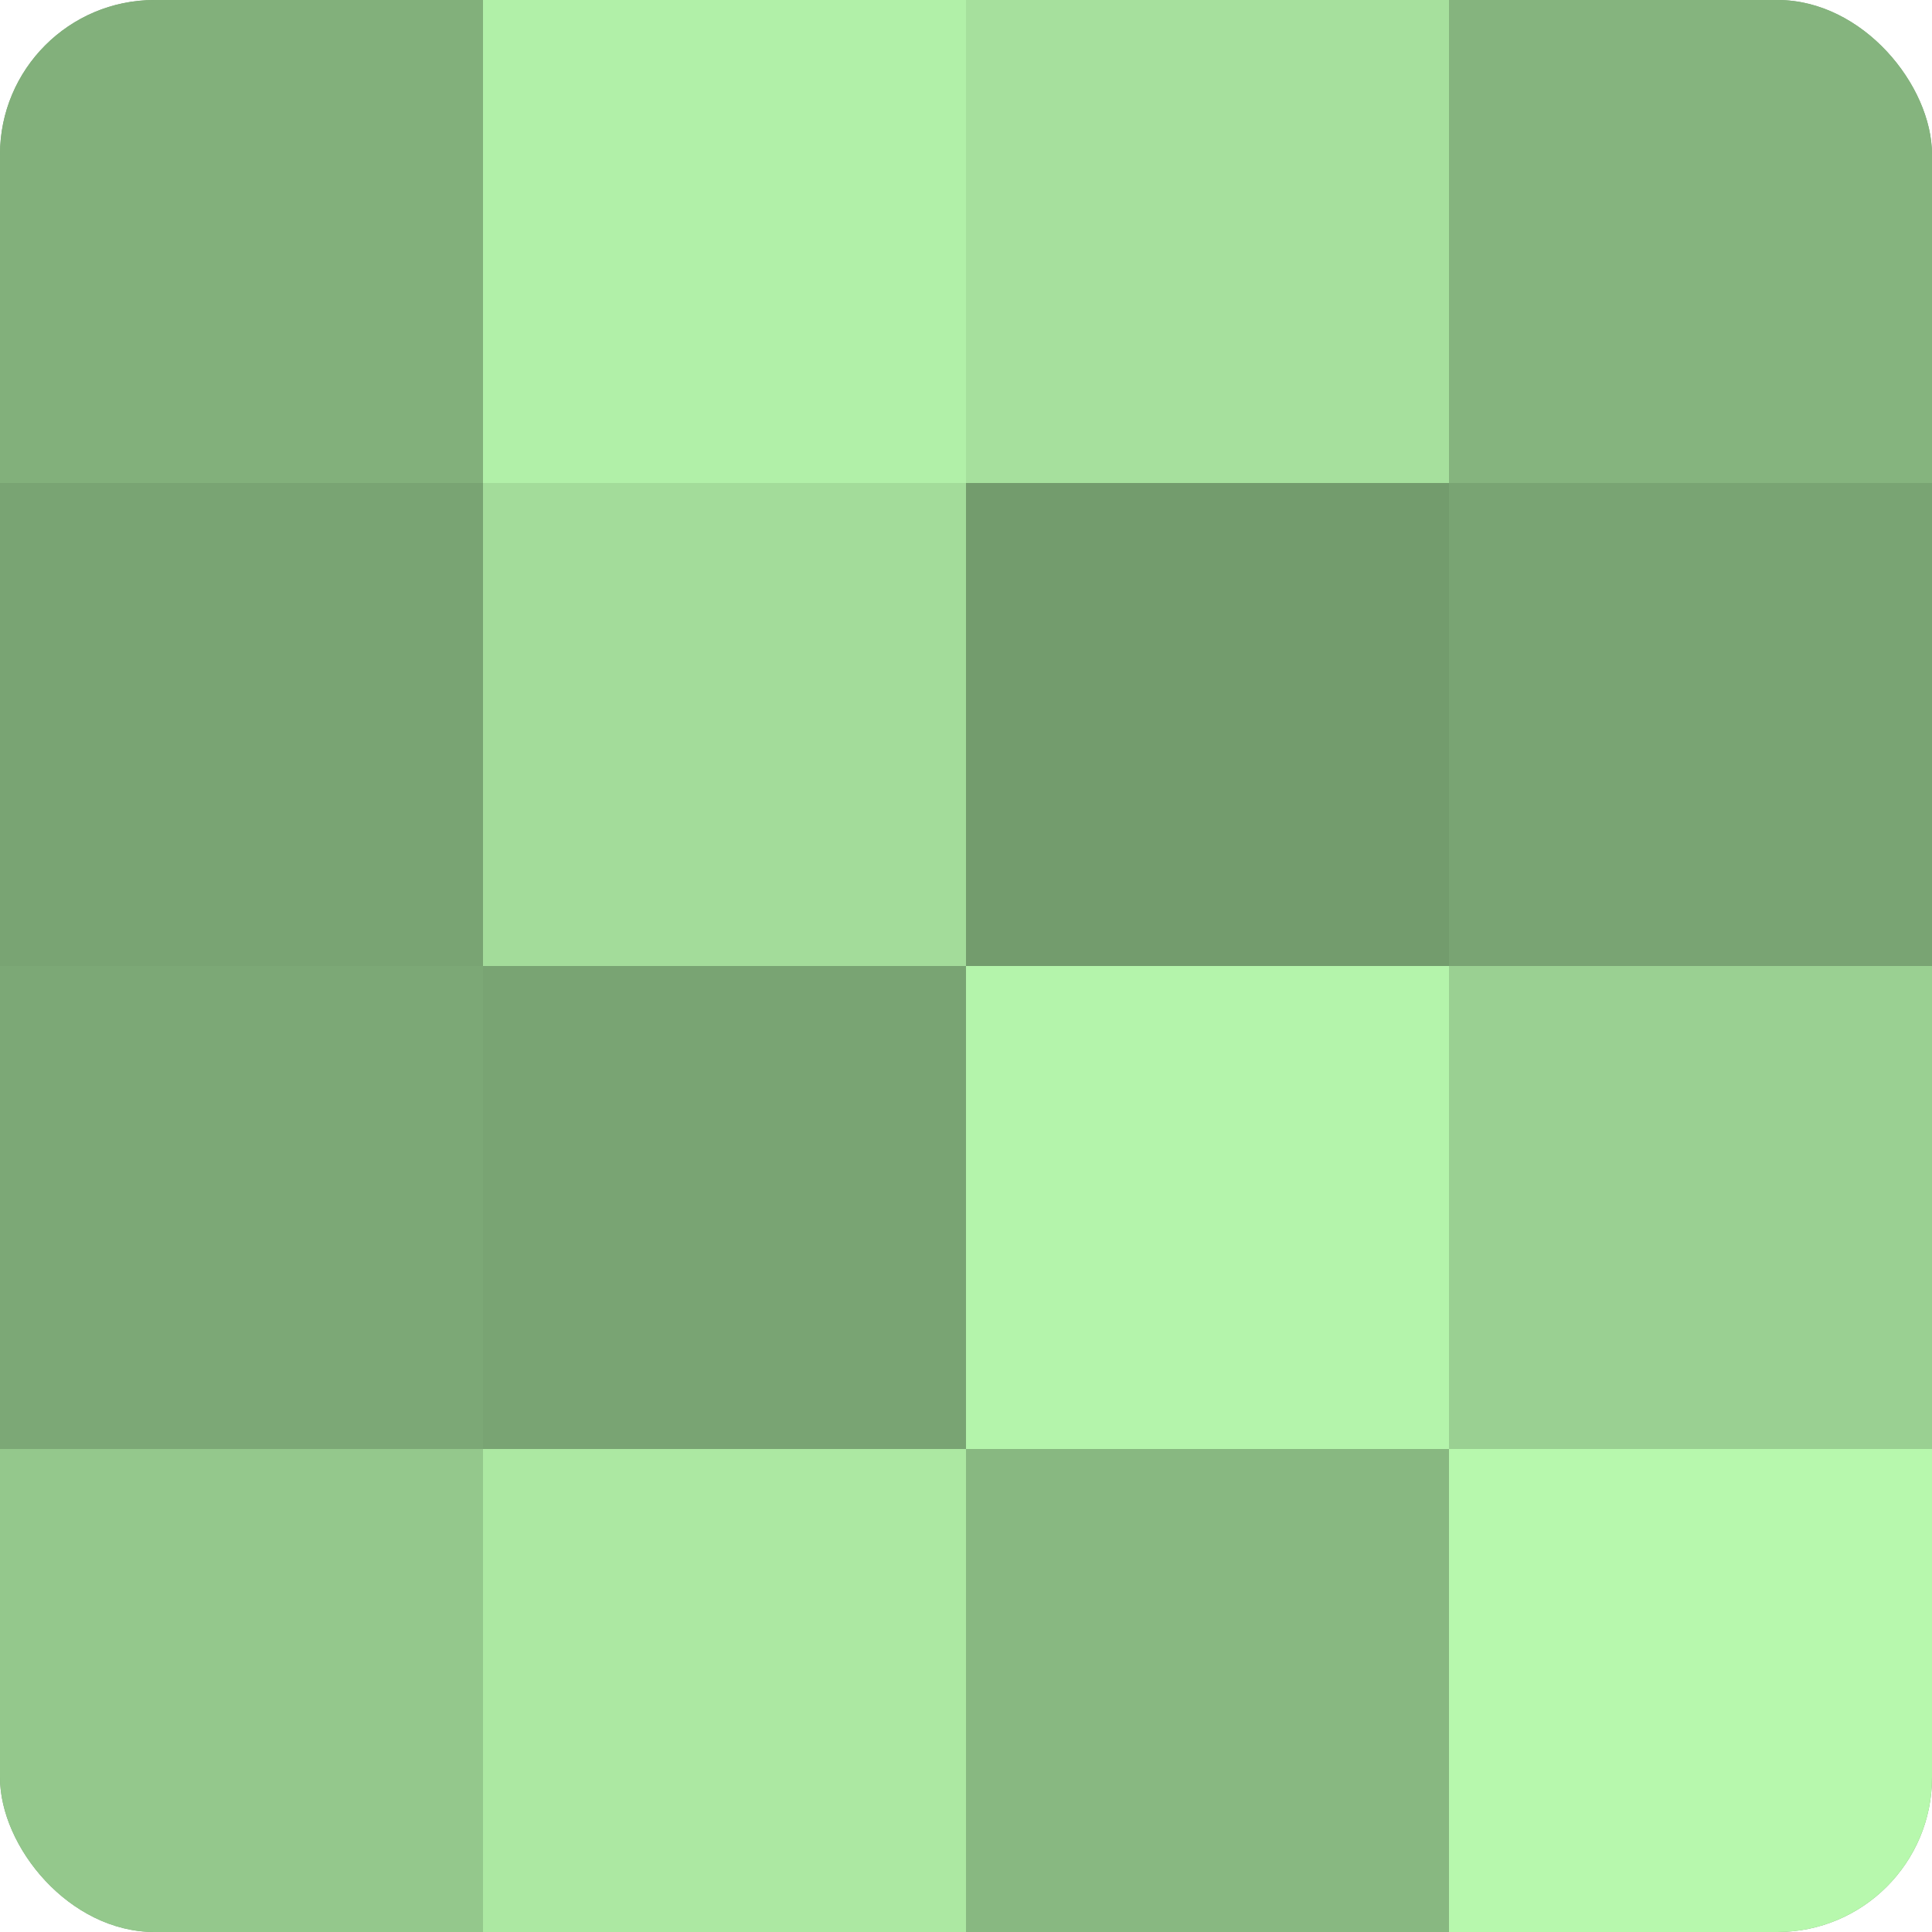 <?xml version="1.0" encoding="UTF-8"?>
<svg xmlns="http://www.w3.org/2000/svg" width="60" height="60" viewBox="0 0 100 100" preserveAspectRatio="xMidYMid meet"><defs><clipPath id="c" width="100" height="100"><rect width="100" height="100" rx="8" ry="8"/></clipPath></defs><g clip-path="url(#c)"><rect width="100" height="100" fill="#76a070"/><rect width="25" height="25" fill="#82b07b"/><rect y="25" width="25" height="25" fill="#79a473"/><rect y="50" width="25" height="25" fill="#7ca876"/><rect y="75" width="25" height="25" fill="#94c88c"/><rect x="25" width="25" height="25" fill="#b1f0a8"/><rect x="25" y="25" width="25" height="25" fill="#a3dc9a"/><rect x="25" y="50" width="25" height="25" fill="#79a473"/><rect x="25" y="75" width="25" height="25" fill="#ace8a2"/><rect x="50" width="25" height="25" fill="#a6e09d"/><rect x="50" y="25" width="25" height="25" fill="#739c6d"/><rect x="50" y="50" width="25" height="25" fill="#b4f4ab"/><rect x="50" y="75" width="25" height="25" fill="#88b881"/><rect x="75" width="25" height="25" fill="#85b47e"/><rect x="75" y="25" width="25" height="25" fill="#79a473"/><rect x="75" y="50" width="25" height="25" fill="#9ad092"/><rect x="75" y="75" width="25" height="25" fill="#b7f8ad"/></g></svg>
